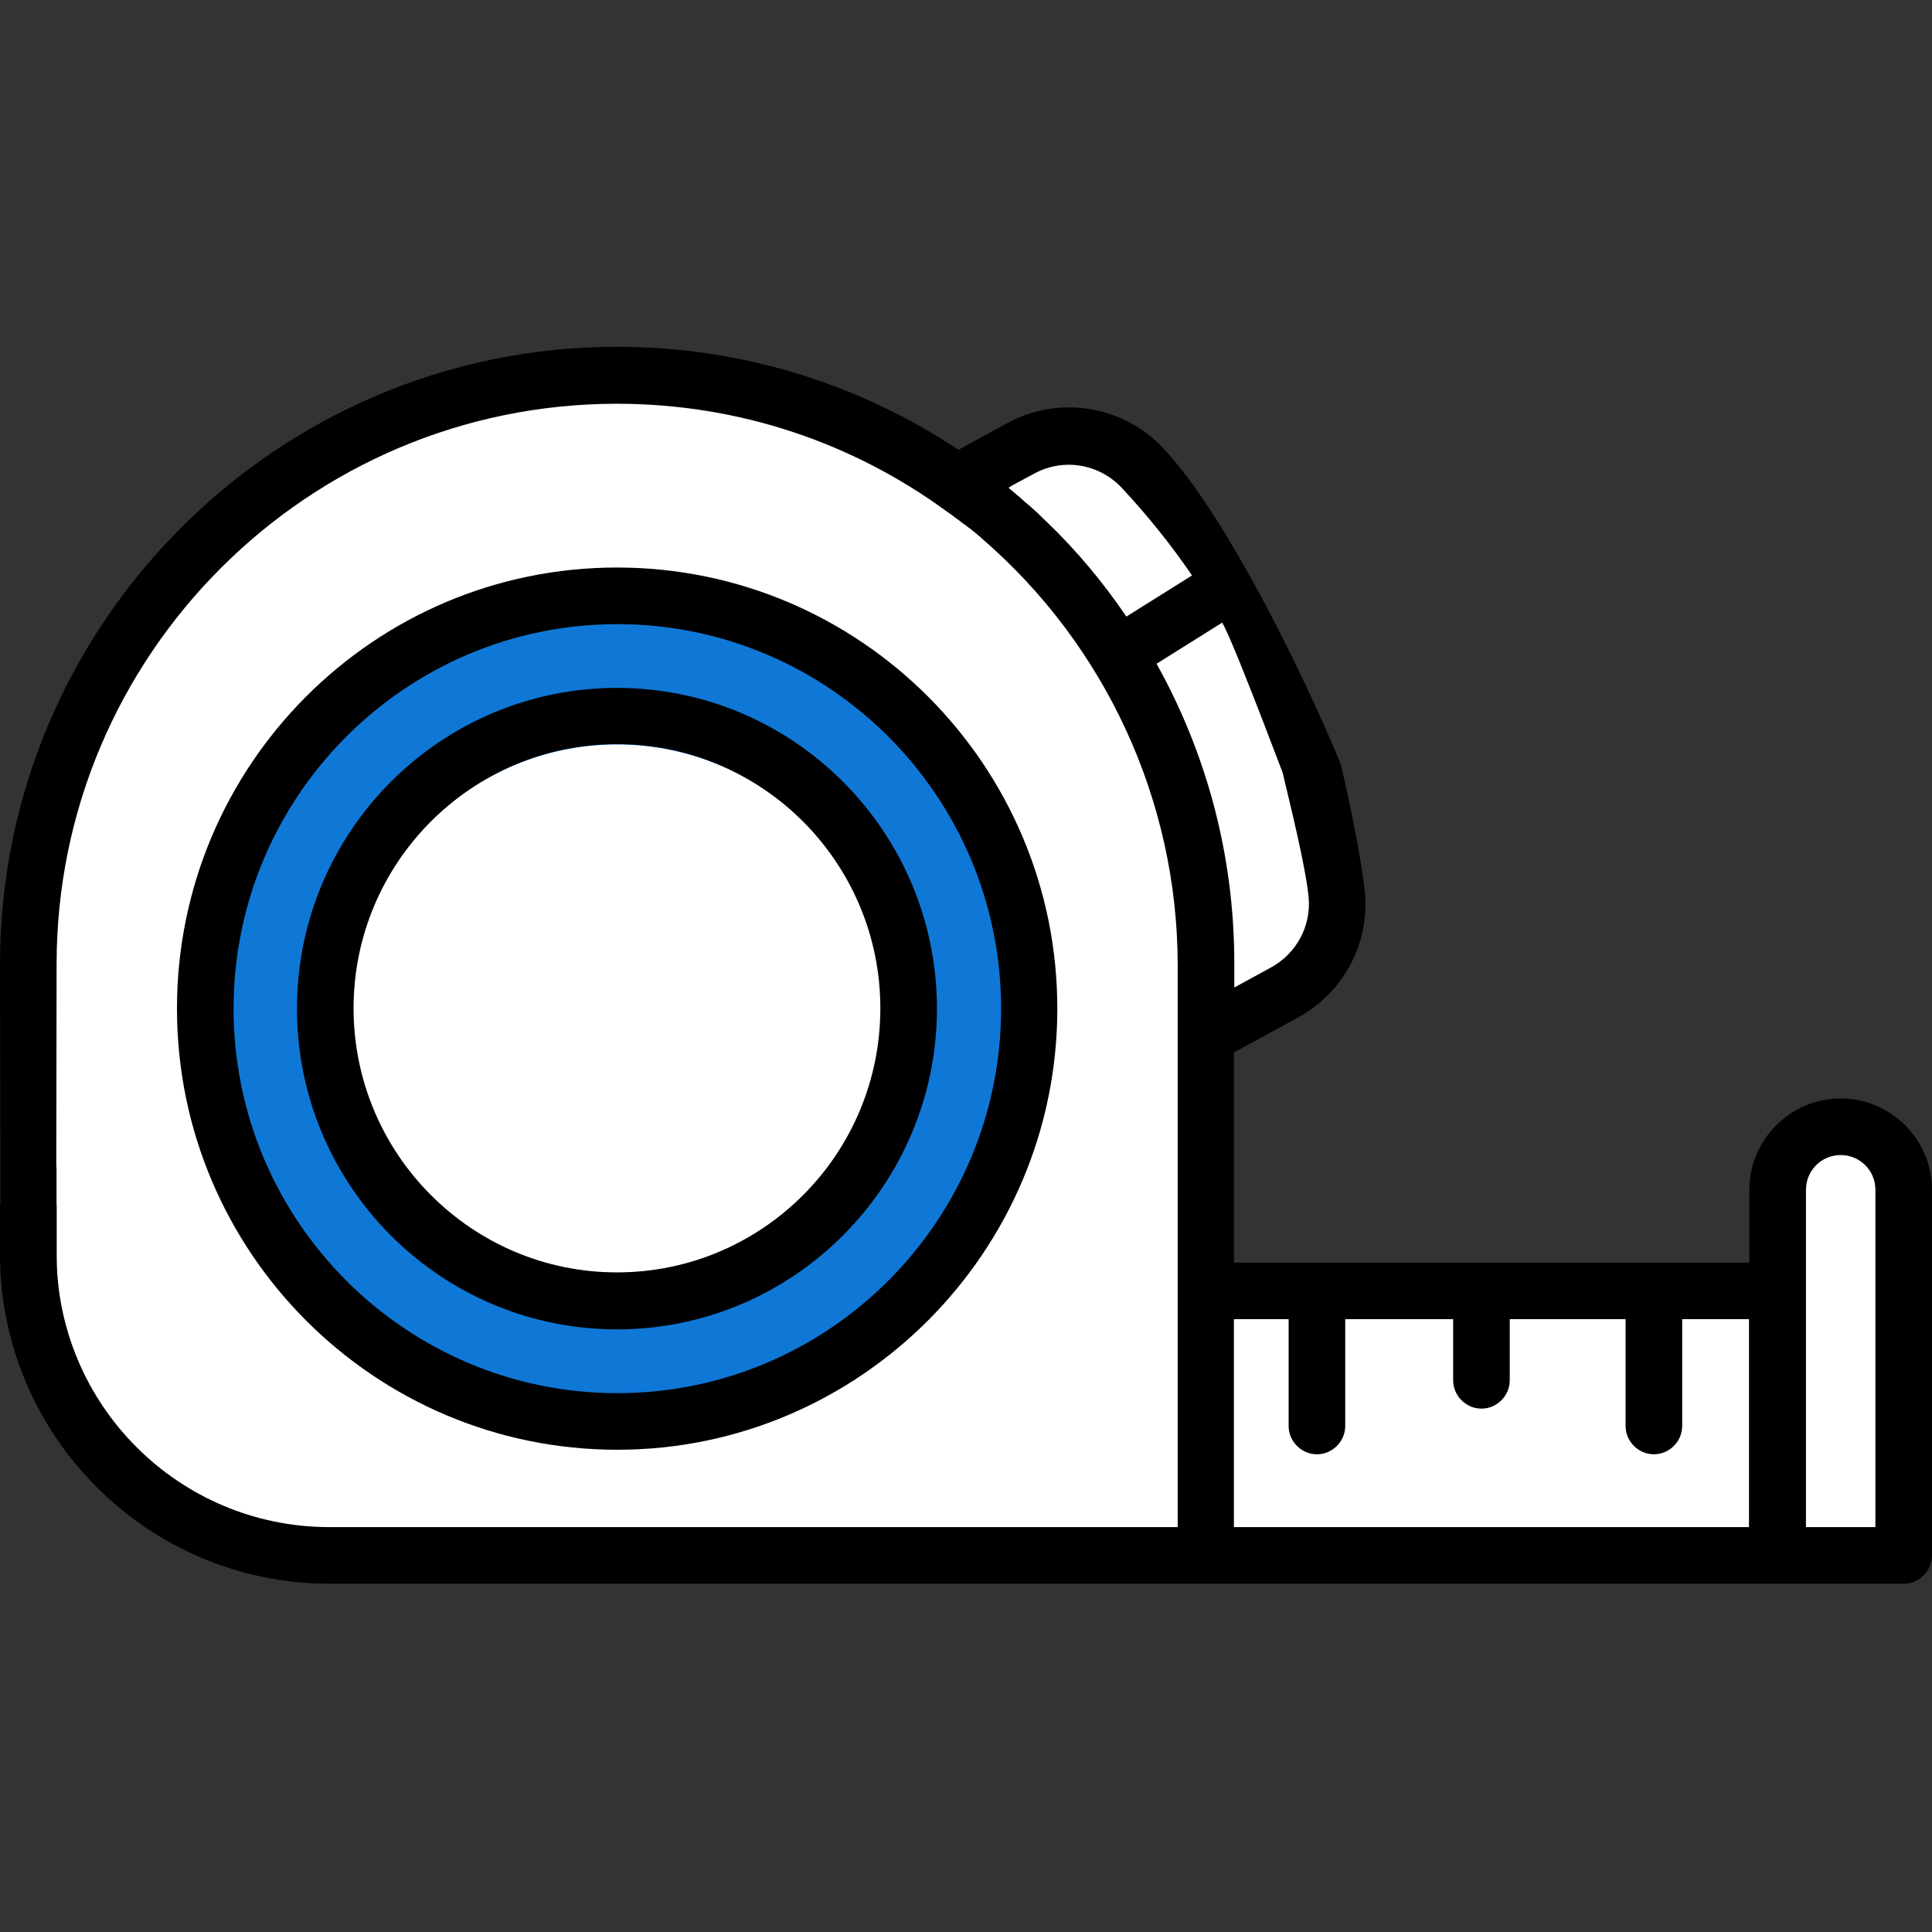 <?xml version="1.0" encoding="utf-8"?>
<!-- Generator: Adobe Illustrator 20.1.0, SVG Export Plug-In . SVG Version: 6.00 Build 0)  -->
<svg version="1.1" id="Layer_1" xmlns="http://www.w3.org/2000/svg" xmlns:xlink="http://www.w3.org/1999/xlink" x="0px" y="0px"
	 viewBox="0 0 512 512" style="enable-background:new 0 0 512 512;" xml:space="preserve">
<rect x="0" y="0" width="512" height="512" fill="#333333" stroke="none"/>
<style type="text/css">
	.st0{fill:#FFFFFF;}
	.st1{fill:#0F78D6;}
</style>
<g>
	<g>
		<g>
			<path class="st0" d="M146.7,101.5h32c75.8,0,137.2,61.4,137.2,137.2v32c0,75.8-61.4,137.2-137.2,137.2h-32
				C70.9,408,9.5,346.6,9.5,270.8v-32C9.5,163,70.9,101.5,146.7,101.5z"/>
			<rect x="49.5" y="275.5" class="st0" width="266.5" height="132.5"/>
			<rect x="28.4" y="374.2" class="st0" width="65.1" height="19.8"/>
			
				<rect x="309.5" y="165.5" transform="matrix(0.941 -0.338 0.338 0.941 -52.998 122.731)" class="st0" width="33.5" height="96.3"/>
			<rect x="471.5" y="302.5" class="st0" width="33.5" height="56"/>
			<rect x="15" y="281.5" class="st0" width="46.9" height="97.5"/>
			<rect x="321" y="345.5" class="st0" width="180.5" height="62.5"/>
			
				<rect x="283.3" y="115.1" transform="matrix(0.806 -0.591 0.591 0.806 -30.529 204.992)" class="st0" width="29.2" height="68"/>
			<ellipse class="st1" cx="163.5" cy="269" rx="103.2" ry="110"/>
			<circle class="st0" cx="163.5" cy="267.3" r="70"/>
			<path d="M280.2,267.3c0-64.5-52.3-116.9-116.7-116.9S46.9,202.8,46.9,267.3c0,64.5,52.3,116.9,116.7,116.9
				C227.8,384.2,280.2,331.7,280.2,267.3z M61.9,267.3c0-56.2,45.6-101.9,101.7-101.9c56.1,0,101.7,45.7,101.7,101.9
				c0,56.2-45.6,101.9-101.7,101.9C107.5,369.2,61.9,323.5,61.9,267.3z"/>
			<path d="M248.3,267.3c0-46.9-38-85-84.8-85s-84.8,38.1-84.8,85s38,85,84.8,85S248.3,314.1,248.3,267.3z M163.5,337.2
				c-38.5,0-69.8-31.4-69.8-70s31.3-70,69.8-70s69.8,31.4,69.8,70C233.3,305.9,202,337.2,163.5,337.2z"/>
			<path d="M487.8,291.1c-13.3,0-24.2,10.9-24.2,24.2v19.3H327v-55.7l16.9-9.2c12.1-6.6,19.1-19.6,17.8-33.2
				c-0.9-9-4.2-24.8-6.3-33.6c-1-4-3.1,0.2-7.1,1.1c-4,1-9.4-3.3-8.4,0.7c1.9,8.1,6.1,24.8,6.9,33.1c0.7,7.6-3.2,14.9-10,18.6
				l-9.7,5.3v-6.1v-0.4c0-28.8-7.5-55.8-20.6-79.3l17.4-10.9c3.7,6.5,18.8,47.4,21.6,54.3c1.6,3.8,2-5.1,5.8-6.7
				c3.8-1.6,5.2-7.3,3.6-11.1c-9.3-22.4-29.9-64.9-46.6-82.7c-10.7-11.4-27.7-14.1-41.3-6.7l-13,7.1C228.1,102,197,91.9,163.5,91.9
				C73.4,91.9,0,165.3,0,255.5L0.1,319c0,4.1,3.3-1.8,7.4-1.8s7.4,5.8,7.4,1.7l0.1-63.4c0-81.9,66.6-148.5,148.5-148.5
				c32.6,0,62.7,10.5,87.2,28.4c0.6,0.4,1.1,0.8,1.7,1.2c0.5,0.4,1,0.8,1.5,1.1c0.6,0.5,1.2,1,1.9,1.4c0.4,0.3,0.8,0.7,1.3,1
				c0.8,0.6,1.5,1.2,2.3,1.9c0.3,0.2,0.5,0.4,0.8,0.7c32.7,28.2,51.9,69.5,51.9,113.1v18.7v67.6v62.6H87.3
				c-39.9,0-72.3-32.4-72.3-72.3v-12.5c0-4.1-3.4-7.5-7.5-7.5S0,315.8,0,319.9v12.5c0,48.1,39.2,87.3,87.3,87.3h417.2
				c4.1,0,7.5-3.4,7.5-7.5v-96.9C512,302,501.1,291.1,487.8,291.1z M277.6,138.5c-0.1-0.1-0.2-0.2-0.3-0.3c-0.9-0.8-1.7-1.7-2.6-2.5
				c-0.3-0.2-0.5-0.5-0.8-0.7c-0.7-0.7-1.4-1.3-2.2-1.9c-0.4-0.4-0.8-0.7-1.2-1.1c-0.4-0.4-0.9-0.7-1.3-1.1c-0.7-0.6-1.3-1.1-2-1.7
				l6.9-3.7c7.7-4.2,17.2-2.6,23.2,3.8c6.8,7.3,13,15,18.6,23.2l-17.4,10.9C292.4,154.4,285.4,146,277.6,138.5z M463.6,404.7H327
				v-55.1h14.5v28.3c0,4.1,3.4,7.5,7.5,7.5s7.5-3.4,7.5-7.5v-28.3h28.6v16.2c0,4.1,3.4,7.5,7.5,7.5s7.5-3.4,7.5-7.5v-16.2h30.7v28.3
				c0,4.1,3.4,7.5,7.5,7.5s7.5-3.4,7.5-7.5v-28.3h17.7V404.7z M497,404.7h-18.4v-62.6v-26.8c0-5.1,4.1-9.2,9.2-9.2s9.2,4.1,9.2,9.2
				V404.7z"/>
		</g>
	</g>
</g>
</svg>
